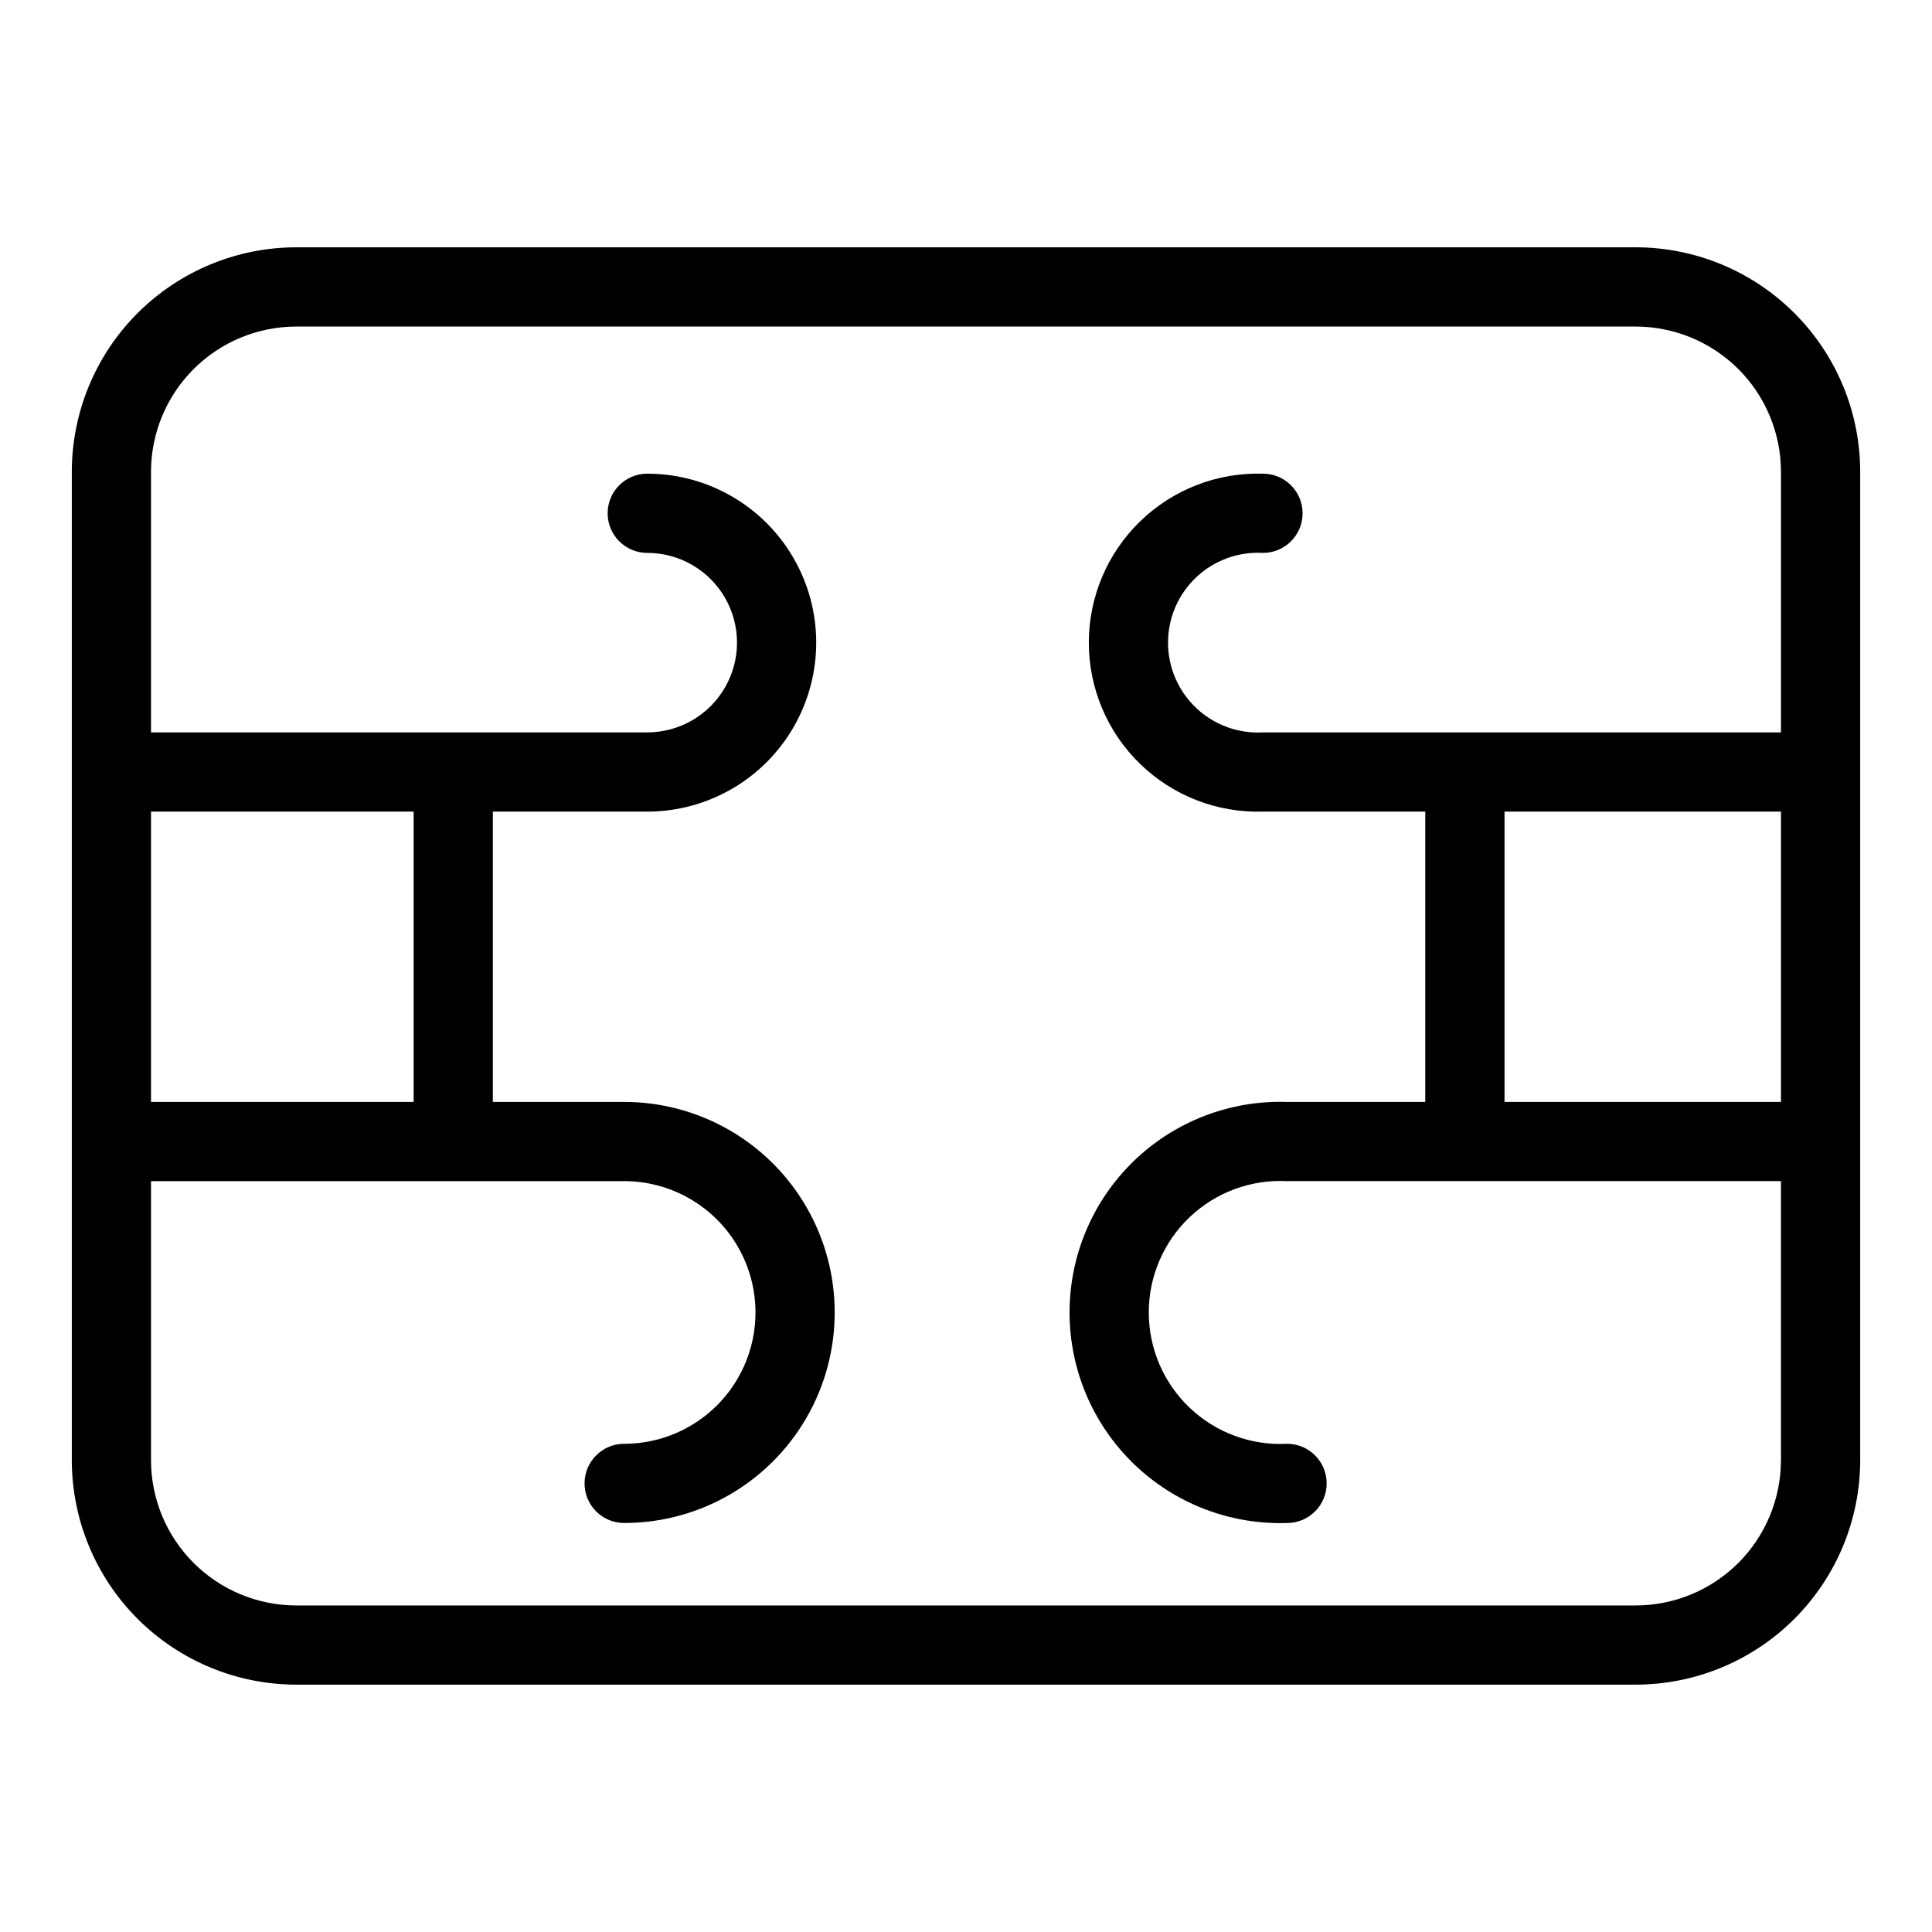 <?xml version="1.0" encoding="UTF-8"?>
<!-- Uploaded to: ICON Repo, www.svgrepo.com, Generator: ICON Repo Mixer Tools -->
<svg fill="#000000" width="800px" height="800px" version="1.1" viewBox="144 144 512 512" xmlns="http://www.w3.org/2000/svg">
 <path d="m577.51 209.54h-355.02c-15.766 0.02-30.879 6.289-42.027 17.441-11.148 11.148-17.418 26.262-17.434 42.027v261.97c0.016 15.766 6.285 30.879 17.434 42.031 11.148 11.148 26.262 17.418 42.027 17.438h355.02c15.766-0.02 30.879-6.289 42.027-17.438 11.148-11.152 17.418-26.266 17.434-42.031v-261.97c-0.016-15.766-6.285-30.879-17.434-42.027-11.148-11.152-26.262-17.422-42.027-17.441zm38.469 149.54v76.938l-73.266-0.004v-76.934zm-431.96 76.934v-76.934h69.598v76.938zm393.49 133.45h-355.02c-10.199-0.012-19.977-4.07-27.188-11.285-7.215-7.211-11.27-16.992-11.281-27.191v-73.977h125.39c12.434 0 23.922 6.637 30.141 17.402 6.215 10.77 6.215 24.035 0 34.805-6.219 10.77-17.707 17.402-30.141 17.402-5.797 0-10.496 4.699-10.496 10.496s4.699 10.496 10.496 10.496c19.934 0 38.352-10.637 48.32-27.898 9.965-17.262 9.965-38.531 0-55.797-9.969-17.262-28.387-27.898-48.32-27.898h-34.801v-76.934h40.918c15.996 0 30.781-8.535 38.777-22.391 8-13.855 8-30.922 0-44.777-7.996-13.855-22.781-22.387-38.777-22.387-5.797 0-10.496 4.699-10.496 10.496 0 5.797 4.699 10.496 10.496 10.496 8.5 0 16.352 4.531 20.598 11.891 4.25 7.359 4.25 16.426 0 23.785-4.246 7.359-12.098 11.895-20.598 11.895h-131.51v-69.074c0.012-10.203 4.066-19.98 11.277-27.195 7.215-7.211 16.992-11.27 27.191-11.285h355.02c10.199 0.016 19.98 4.074 27.191 11.285 7.211 7.215 11.266 16.992 11.277 27.195v69.074h-137.27c-6.539 0.367-12.945-1.973-17.703-6.473-4.762-4.5-7.461-10.762-7.461-17.312 0-6.551 2.699-12.812 7.461-17.312 4.758-4.5 11.164-6.844 17.703-6.473 5.797 0 10.496-4.699 10.496-10.496 0-5.797-4.699-10.496-10.496-10.496-12.109-0.367-23.852 4.188-32.551 12.625-8.695 8.434-13.602 20.035-13.602 32.152 0 12.117 4.906 23.715 13.602 32.152 8.699 8.438 20.441 12.992 32.551 12.625h43.008v76.938h-36.629c-15.113-0.492-29.777 5.168-40.641 15.684-10.863 10.516-16.996 24.992-16.996 40.109 0 15.121 6.133 29.594 16.996 40.109 10.863 10.52 25.527 16.18 40.641 15.688 5.797 0 10.496-4.699 10.496-10.496s-4.699-10.496-10.496-10.496c-9.543 0.492-18.867-2.953-25.797-9.535-6.926-6.578-10.848-15.715-10.848-25.27s3.922-18.688 10.848-25.27c6.93-6.578 16.254-10.023 25.797-9.535h130.89v73.973l-0.004 0.004c-0.012 10.199-4.066 19.98-11.277 27.191-7.211 7.215-16.992 11.273-27.191 11.285z"/>
</svg>